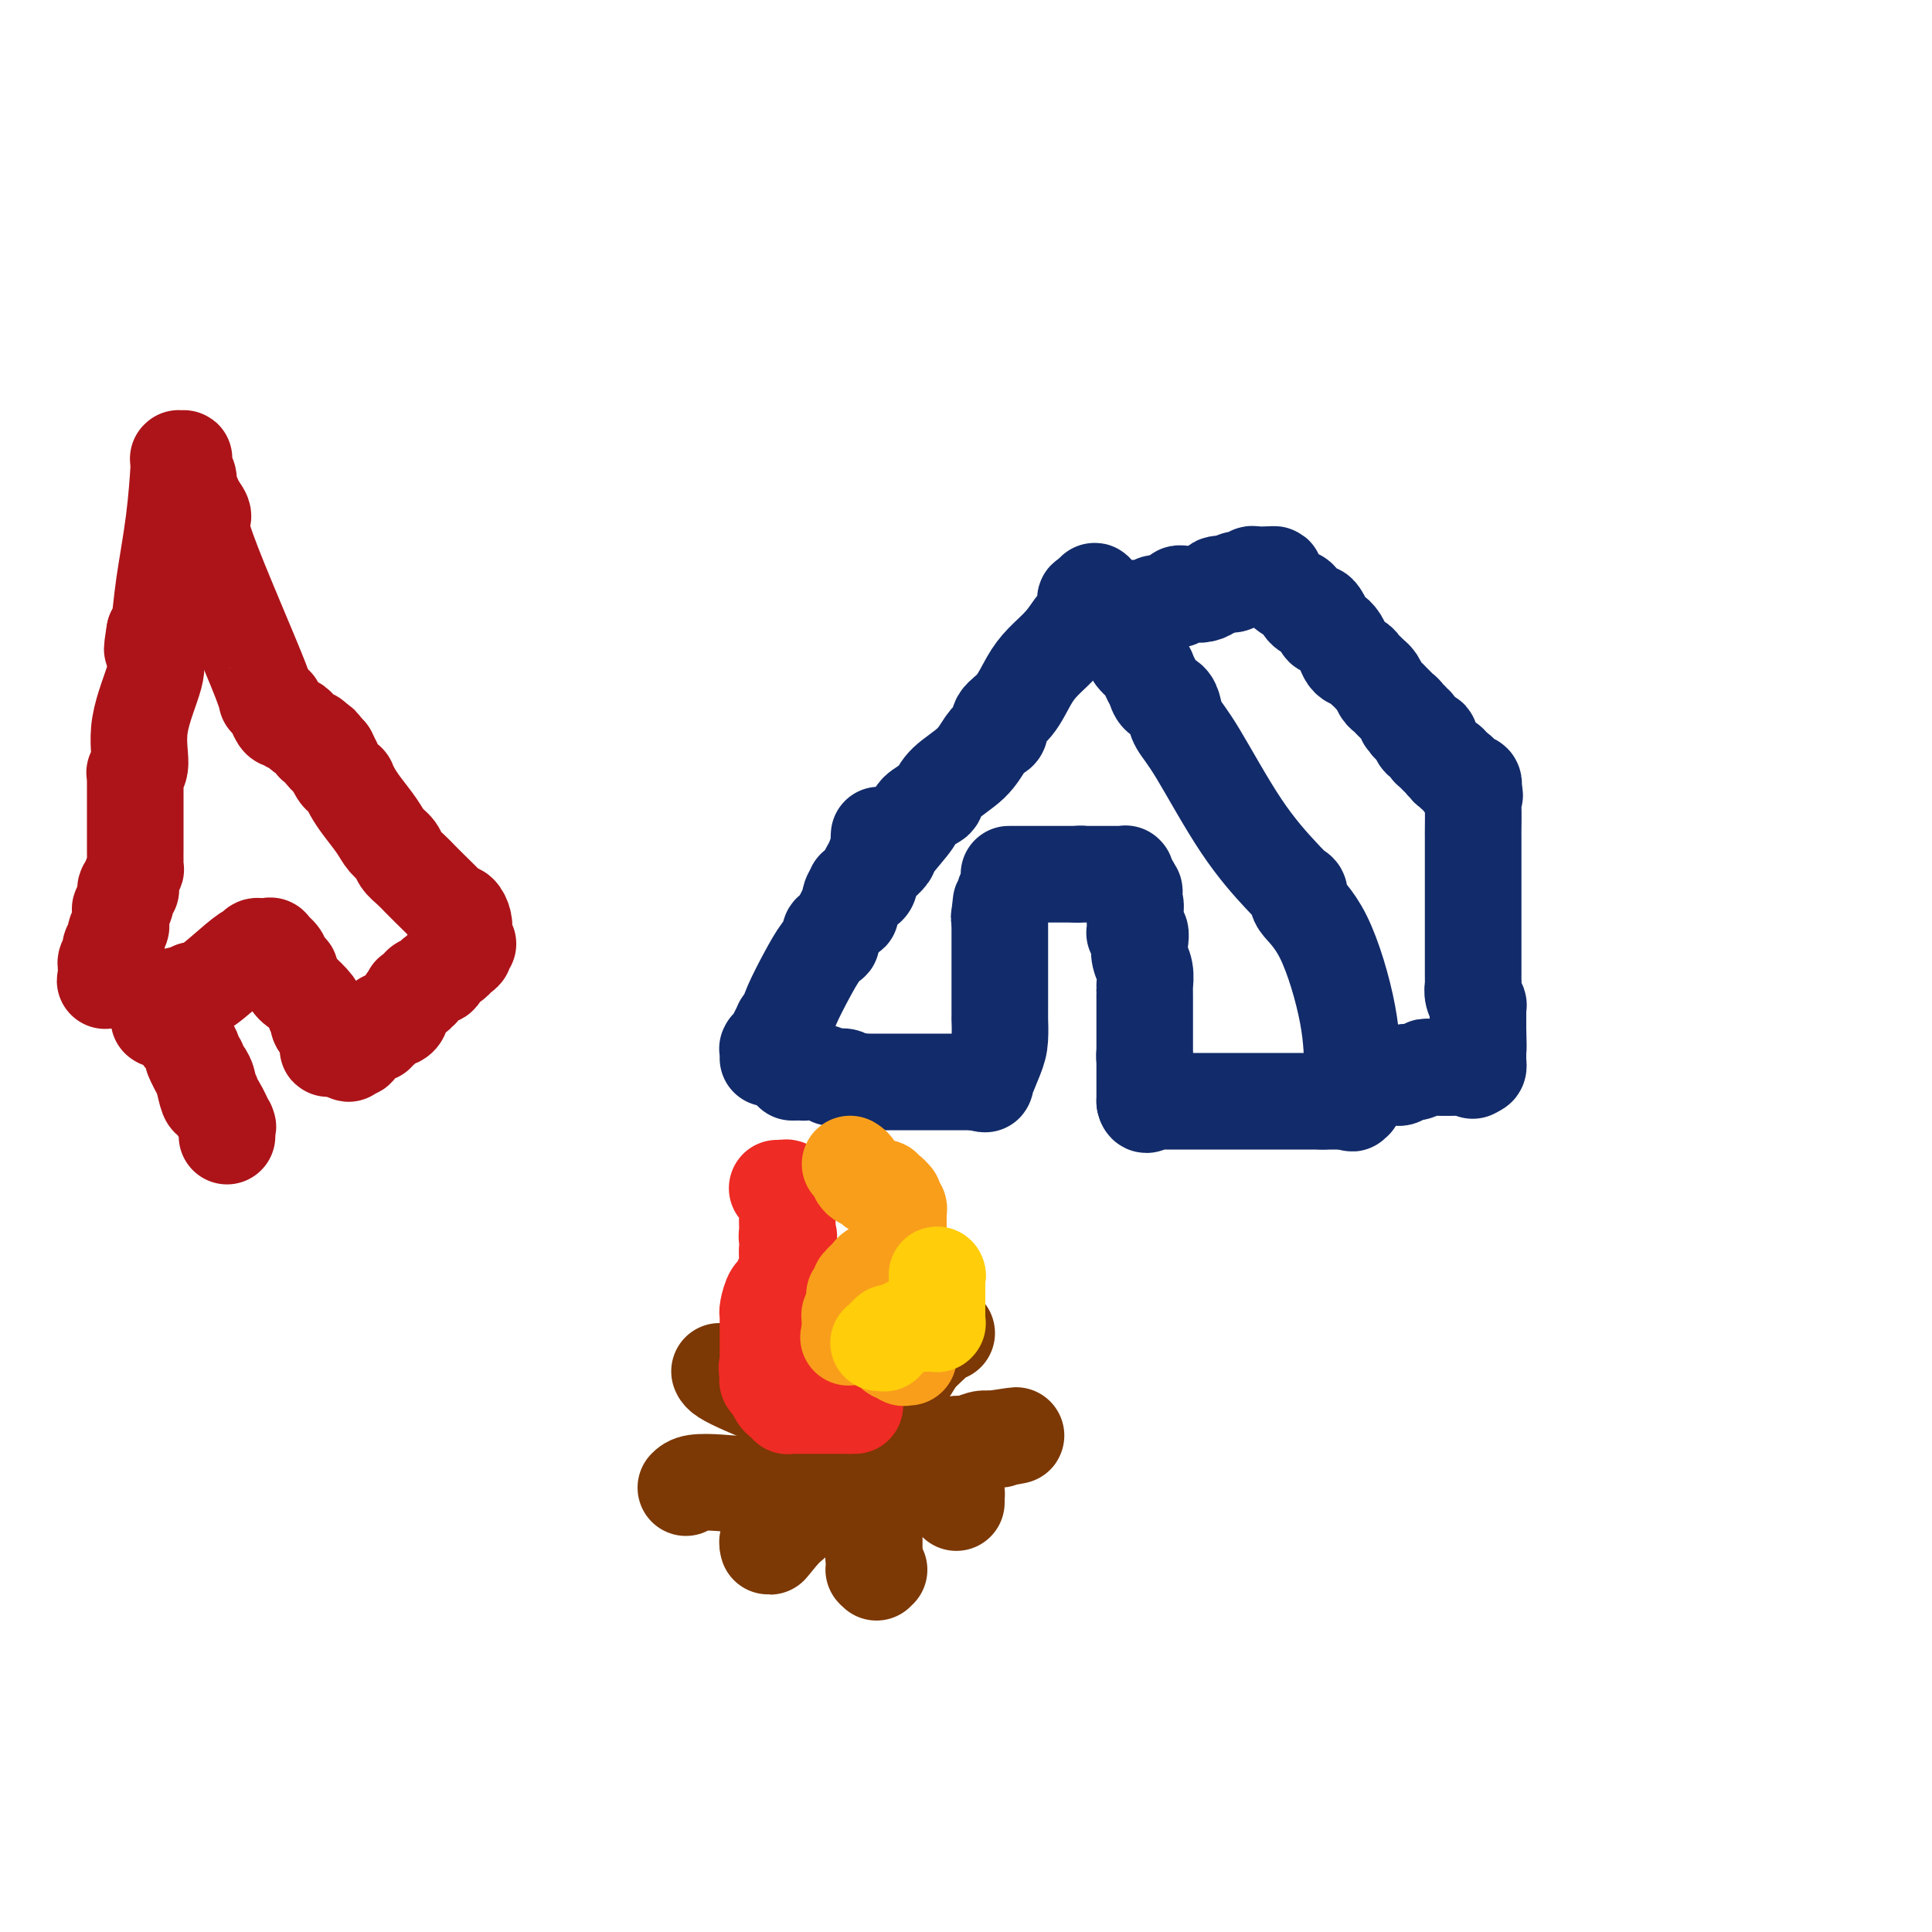 <svg viewBox='0 0 400 400' version='1.1' xmlns='http://www.w3.org/2000/svg' xmlns:xlink='http://www.w3.org/1999/xlink'><g fill='none' stroke='#122B6A' stroke-width='20' stroke-linecap='round' stroke-linejoin='round'><path d='M164,222c0.807,-0.008 1.614,-0.016 2,0c0.386,0.016 0.352,0.057 1,0c0.648,-0.057 1.980,-0.211 3,0c1.020,0.211 1.730,0.788 2,1c0.270,0.212 0.100,0.061 0,0c-0.100,-0.061 -0.129,-0.030 0,0c0.129,0.030 0.417,0.061 1,0c0.583,-0.061 1.463,-0.212 2,0c0.537,0.212 0.732,0.789 1,1c0.268,0.211 0.611,0.057 1,0c0.389,-0.057 0.826,-0.016 1,0c0.174,0.016 0.087,0.008 0,0'/><path d='M178,224c2.036,0.309 0.127,0.083 0,0c-0.127,-0.083 1.528,-0.022 2,0c0.472,0.022 -0.239,0.006 0,0c0.239,-0.006 1.430,-0.002 2,0c0.570,0.002 0.521,0.000 1,0c0.479,-0.000 1.487,-0.000 2,0c0.513,0.000 0.532,0.000 1,0c0.468,-0.000 1.386,-0.000 2,0c0.614,0.000 0.924,0.000 1,0c0.076,-0.000 -0.080,-0.000 0,0c0.080,0.000 0.398,0.000 1,0c0.602,-0.000 1.489,-0.000 2,0c0.511,0.000 0.648,0.000 1,0c0.352,-0.000 0.921,-0.000 1,0c0.079,0.000 -0.332,0.000 0,0c0.332,-0.000 1.409,-0.000 2,0c0.591,0.000 0.698,0.000 1,0c0.302,-0.000 0.799,-0.000 1,0c0.201,0.000 0.105,0.000 0,0c-0.105,-0.000 -0.221,-0.000 0,0c0.221,0.000 0.777,0.000 1,0c0.223,-0.000 0.113,-0.000 0,0c-0.113,0.000 -0.227,0.000 0,0c0.227,0.000 0.797,-0.000 1,0c0.203,0.000 0.041,0.000 0,0c-0.041,0.000 0.041,-0.000 0,0c-0.041,0.000 -0.204,0.000 0,0c0.204,0.000 0.776,-0.000 1,0c0.224,0.000 0.099,0.000 0,0c-0.099,0.000 -0.171,-0.000 0,0c0.171,0.000 0.586,0.000 1,0'/><path d='M202,224c3.729,0.000 1.052,0.000 0,0c-1.052,0.000 -0.478,0.000 0,0c0.478,-0.000 0.860,0.000 1,0c0.140,0.000 0.038,-0.000 0,0c-0.038,0.000 -0.011,0.000 0,0c0.011,0.000 0.006,0.000 0,0c-0.006,0.000 -0.012,-0.000 0,0c0.012,0.000 0.042,-0.000 0,0c-0.042,0.000 -0.155,0.000 0,0c0.155,0.000 0.577,0.000 1,0'/><path d='M204,224c0.204,0.256 -0.285,0.898 0,0c0.285,-0.898 1.344,-3.334 2,-5c0.656,-1.666 0.908,-2.562 1,-4c0.092,-1.438 0.025,-3.419 0,-4c-0.025,-0.581 -0.007,0.236 0,0c0.007,-0.236 0.002,-1.526 0,-2c-0.002,-0.474 -0.000,-0.134 0,0c0.000,0.134 0.000,0.060 0,0c-0.000,-0.060 -0.000,-0.106 0,0c0.000,0.106 0.000,0.365 0,0c-0.000,-0.365 -0.000,-1.355 0,-2c0.000,-0.645 0.000,-0.944 0,-1c-0.000,-0.056 -0.000,0.130 0,0c0.000,-0.130 0.000,-0.577 0,-1c-0.000,-0.423 -0.000,-0.823 0,-1c0.000,-0.177 0.000,-0.131 0,0c-0.000,0.131 -0.000,0.347 0,0c0.000,-0.347 0.000,-1.256 0,-2c-0.000,-0.744 -0.000,-1.324 0,-2c0.000,-0.676 0.000,-1.450 0,-2c-0.000,-0.550 -0.000,-0.878 0,-1c0.000,-0.122 0.000,-0.039 0,0c-0.000,0.039 -0.000,0.033 0,0c0.000,-0.033 0.000,-0.092 0,0c-0.000,0.092 -0.000,0.336 0,0c0.000,-0.336 0.000,-1.253 0,-2c-0.000,-0.747 0.000,-1.324 0,-2c0.000,-0.676 0.000,-1.449 0,-2c0.000,-0.551 0.000,-0.879 0,-1c0.000,-0.121 0.000,-0.035 0,0c0.000,0.035 0.000,0.017 0,0'/><path d='M207,190c0.476,-5.544 0.166,-2.402 0,-1c-0.166,1.402 -0.188,1.066 0,0c0.188,-1.066 0.586,-2.860 1,-4c0.414,-1.140 0.843,-1.626 1,-2c0.157,-0.374 0.041,-0.636 0,-1c-0.041,-0.364 -0.007,-0.830 0,-1c0.007,-0.170 -0.012,-0.046 0,0c0.012,0.046 0.055,0.012 0,0c-0.055,-0.012 -0.208,-0.003 0,0c0.208,0.003 0.777,0.001 1,0c0.223,-0.001 0.101,-0.000 0,0c-0.101,0.000 -0.182,0.000 0,0c0.182,-0.000 0.627,-0.000 1,0c0.373,0.000 0.676,0.000 1,0c0.324,-0.000 0.671,-0.000 1,0c0.329,0.000 0.641,0.000 1,0c0.359,-0.000 0.766,-0.000 1,0c0.234,0.000 0.296,0.000 1,0c0.704,-0.000 2.049,-0.000 3,0c0.951,0.000 1.509,0.000 2,0c0.491,-0.000 0.915,-0.000 1,0c0.085,0.000 -0.169,0.000 0,0c0.169,-0.000 0.763,-0.000 1,0c0.237,0.000 0.119,0.000 0,0'/><path d='M223,181c2.106,-0.155 0.372,-0.041 0,0c-0.372,0.041 0.618,0.011 1,0c0.382,-0.011 0.157,-0.003 0,0c-0.157,0.003 -0.246,0.001 0,0c0.246,-0.001 0.825,-0.000 1,0c0.175,0.000 -0.056,0.000 0,0c0.056,-0.000 0.397,-0.000 1,0c0.603,0.000 1.468,0.000 2,0c0.532,-0.000 0.730,-0.000 1,0c0.270,0.000 0.612,0.000 1,0c0.388,-0.000 0.822,-0.000 1,0c0.178,0.000 0.099,0.000 0,0c-0.099,-0.000 -0.219,-0.000 0,0c0.219,0.000 0.777,0.000 1,0c0.223,-0.000 0.112,-0.000 0,0c-0.112,0.000 -0.226,0.000 0,0c0.226,-0.000 0.793,-0.000 1,0c0.207,0.000 0.056,0.000 0,0c-0.056,-0.000 -0.015,-0.001 0,0c0.015,0.001 0.004,0.004 0,0c-0.004,-0.004 -0.001,-0.015 0,0c0.001,0.015 0.001,0.055 0,0c-0.001,-0.055 -0.001,-0.207 0,0c0.001,0.207 0.004,0.772 0,1c-0.004,0.228 -0.015,0.117 0,0c0.015,-0.117 0.057,-0.241 0,0c-0.057,0.241 -0.211,0.848 0,1c0.211,0.152 0.788,-0.151 1,0c0.212,0.151 0.061,0.758 0,1c-0.061,0.242 -0.030,0.121 0,0'/><path d='M234,184c1.697,0.627 0.441,0.696 0,1c-0.441,0.304 -0.066,0.845 0,1c0.066,0.155 -0.179,-0.075 0,0c0.179,0.075 0.780,0.455 1,1c0.220,0.545 0.058,1.257 0,2c-0.058,0.743 -0.012,1.518 0,2c0.012,0.482 -0.011,0.670 0,1c0.011,0.330 0.054,0.801 0,1c-0.054,0.199 -0.207,0.125 0,0c0.207,-0.125 0.773,-0.300 1,0c0.227,0.300 0.113,1.074 0,2c-0.113,0.926 -0.227,2.003 0,3c0.227,0.997 0.793,1.912 1,3c0.207,1.088 0.056,2.347 0,3c-0.056,0.653 -0.015,0.700 0,1c0.015,0.300 0.004,0.855 0,1c-0.004,0.145 -0.001,-0.118 0,1c0.001,1.118 0.000,3.619 0,5c-0.000,1.381 -0.000,1.642 0,2c0.000,0.358 0.000,0.813 0,1c-0.000,0.187 -0.000,0.106 0,0c0.000,-0.106 0.000,-0.236 0,0c-0.000,0.236 -0.000,0.837 0,1c0.000,0.163 0.000,-0.114 0,0c-0.000,0.114 -0.000,0.619 0,1c0.000,0.381 0.000,0.638 0,1c-0.000,0.362 -0.000,0.829 0,1c0.000,0.171 0.000,0.046 0,0c-0.000,-0.046 -0.000,-0.012 0,0c0.000,0.012 0.000,0.004 0,0c-0.000,-0.004 -0.000,-0.002 0,0'/><path d='M237,219c0.464,5.349 0.124,1.222 0,0c-0.124,-1.222 -0.033,0.460 0,1c0.033,0.540 0.009,-0.062 0,0c-0.009,0.062 -0.002,0.787 0,1c0.002,0.213 0.001,-0.088 0,0c-0.001,0.088 -0.000,0.563 0,1c0.000,0.437 0.000,0.835 0,1c-0.000,0.165 -0.000,0.097 0,0c0.000,-0.097 0.000,-0.222 0,0c-0.000,0.222 -0.000,0.792 0,1c0.000,0.208 0.000,0.055 0,0c-0.000,-0.055 -0.000,-0.011 0,0c0.000,0.011 0.000,-0.011 0,0c-0.000,0.011 -0.000,0.054 0,0c0.000,-0.054 0.000,-0.207 0,0c-0.000,0.207 -0.000,0.773 0,1c0.000,0.227 0.000,0.114 0,0c-0.000,-0.114 -0.000,-0.228 0,0c0.000,0.228 0.000,0.797 0,1c-0.000,0.203 -0.000,0.041 0,0c0.000,-0.041 0.000,0.041 0,0c-0.000,-0.041 -0.000,-0.203 0,0c0.000,0.203 0.000,0.772 0,1c-0.000,0.228 0.000,0.114 0,0c-0.000,-0.114 0.000,-0.227 0,0c-0.000,0.227 0.000,0.793 0,1c-0.000,0.207 0.000,0.056 0,0c-0.000,-0.056 0.000,-0.016 0,0c0.000,0.016 0.000,0.008 0,0'/><path d='M237,228c0.228,1.392 0.796,0.373 1,0c0.204,-0.373 0.042,-0.100 0,0c-0.042,0.100 0.034,0.027 0,0c-0.034,-0.027 -0.178,-0.007 0,0c0.178,0.007 0.677,0.002 1,0c0.323,-0.002 0.469,-0.001 1,0c0.531,0.001 1.448,0.000 2,0c0.552,-0.000 0.740,-0.000 1,0c0.260,0.000 0.592,0.000 1,0c0.408,-0.000 0.893,-0.000 1,0c0.107,0.000 -0.164,0.000 0,0c0.164,-0.000 0.764,-0.000 1,0c0.236,0.000 0.108,0.000 0,0c-0.108,-0.000 -0.195,-0.000 0,0c0.195,0.000 0.672,0.000 1,0c0.328,-0.000 0.508,-0.000 1,0c0.492,0.000 1.297,0.000 2,0c0.703,-0.000 1.305,-0.000 2,0c0.695,0.000 1.482,0.000 2,0c0.518,-0.000 0.767,-0.000 1,0c0.233,0.000 0.450,0.000 1,0c0.550,-0.000 1.432,-0.000 2,0c0.568,0.000 0.823,0.000 1,0c0.177,-0.000 0.275,0.000 1,0c0.725,0.000 2.077,0.000 3,0c0.923,0.000 1.416,0.000 2,0c0.584,0.000 1.259,0.000 2,0c0.741,0.000 1.549,0.000 2,0c0.451,0.000 0.544,0.000 1,0c0.456,0.000 1.273,0.000 2,0c0.727,0.000 1.363,0.000 2,0'/><path d='M274,228c5.604,0.000 1.113,0.000 0,0c-1.113,0.000 1.152,-0.000 2,0c0.848,0.000 0.279,-0.000 0,0c-0.279,0.000 -0.267,0.000 0,0c0.267,-0.000 0.790,0.000 1,0c0.210,0.000 0.109,0.000 0,0c-0.109,0.000 -0.225,0.000 0,0c0.225,-0.000 0.791,0.000 1,0c0.209,0.000 0.060,-0.000 0,0c-0.060,0.000 -0.030,0.000 0,0c0.030,-0.000 0.061,0.000 0,0c-0.061,0.000 -0.213,0.000 0,0c0.213,-0.000 0.793,-0.000 1,0c0.207,0.000 0.041,0.000 0,0c-0.041,0.000 0.041,0.000 0,0c-0.041,0.000 -0.207,0.000 0,0c0.207,0.000 0.788,0.000 1,0c0.212,0.000 0.057,0.000 0,0c-0.057,0.000 -0.016,0.000 0,0c0.016,0.000 0.008,0.000 0,0'/><path d='M280,228c0.928,-0.062 0.249,-0.217 0,0c-0.249,0.217 -0.068,0.805 0,0c0.068,-0.805 0.023,-3.003 0,-6c-0.023,-2.997 -0.022,-6.791 -1,-12c-0.978,-5.209 -2.933,-11.831 -5,-16c-2.067,-4.169 -4.247,-5.883 -5,-7c-0.753,-1.117 -0.081,-1.635 0,-2c0.081,-0.365 -0.430,-0.576 -1,-1c-0.570,-0.424 -1.200,-1.062 -3,-3c-1.800,-1.938 -4.772,-5.178 -8,-10c-3.228,-4.822 -6.714,-11.228 -9,-15c-2.286,-3.772 -3.372,-4.912 -4,-6c-0.628,-1.088 -0.799,-2.126 -1,-3c-0.201,-0.874 -0.434,-1.585 -1,-2c-0.566,-0.415 -1.466,-0.535 -2,-1c-0.534,-0.465 -0.702,-1.275 -1,-2c-0.298,-0.725 -0.725,-1.364 -1,-2c-0.275,-0.636 -0.400,-1.270 -1,-2c-0.600,-0.730 -1.677,-1.555 -2,-2c-0.323,-0.445 0.109,-0.511 0,-1c-0.109,-0.489 -0.759,-1.402 -1,-2c-0.241,-0.598 -0.072,-0.881 0,-1c0.072,-0.119 0.049,-0.074 0,0c-0.049,0.074 -0.122,0.179 0,0c0.122,-0.179 0.439,-0.640 0,-1c-0.439,-0.360 -1.634,-0.618 -2,-1c-0.366,-0.382 0.095,-0.887 0,-1c-0.095,-0.113 -0.747,0.166 -1,0c-0.253,-0.166 -0.107,-0.775 0,-1c0.107,-0.225 0.173,-0.064 0,0c-0.173,0.064 -0.587,0.032 -1,0'/><path d='M230,128c-6.742,-10.454 -1.597,-3.590 0,-1c1.597,2.590 -0.356,0.904 -1,0c-0.644,-0.904 0.019,-1.027 0,-1c-0.019,0.027 -0.722,0.204 -1,0c-0.278,-0.204 -0.131,-0.791 0,-1c0.131,-0.209 0.245,-0.042 0,0c-0.245,0.042 -0.850,-0.041 -1,0c-0.150,0.041 0.153,0.207 0,0c-0.153,-0.207 -0.763,-0.787 -1,-1c-0.237,-0.213 -0.102,-0.057 0,0c0.102,0.057 0.172,0.016 0,0c-0.172,-0.016 -0.586,-0.008 -1,0'/><path d='M225,124c-0.686,-0.297 0.098,0.961 0,2c-0.098,1.039 -1.078,1.860 -2,3c-0.922,1.140 -1.785,2.598 -3,4c-1.215,1.402 -2.780,2.747 -4,4c-1.220,1.253 -2.095,2.415 -3,4c-0.905,1.585 -1.842,3.592 -3,5c-1.158,1.408 -2.538,2.217 -3,3c-0.462,0.783 -0.008,1.539 0,2c0.008,0.461 -0.432,0.628 -1,1c-0.568,0.372 -1.263,0.949 -2,2c-0.737,1.051 -1.515,2.576 -3,4c-1.485,1.424 -3.676,2.749 -5,4c-1.324,1.251 -1.781,2.430 -2,3c-0.219,0.570 -0.200,0.533 -1,1c-0.800,0.467 -2.417,1.438 -3,2c-0.583,0.562 -0.131,0.713 -1,2c-0.869,1.287 -3.060,3.708 -4,5c-0.940,1.292 -0.630,1.455 -1,2c-0.370,0.545 -1.419,1.473 -2,2c-0.581,0.527 -0.695,0.652 -1,1c-0.305,0.348 -0.803,0.920 -1,1c-0.197,0.080 -0.094,-0.330 0,0c0.094,0.330 0.179,1.401 0,2c-0.179,0.599 -0.623,0.724 -1,1c-0.377,0.276 -0.689,0.701 -1,1c-0.311,0.299 -0.622,0.472 -1,1c-0.378,0.528 -0.823,1.409 -1,2c-0.177,0.591 -0.086,0.890 0,1c0.086,0.110 0.167,0.031 0,0c-0.167,-0.031 -0.584,-0.016 -1,0'/><path d='M182,173c0.006,-0.104 0.013,-0.208 0,0c-0.013,0.208 -0.045,0.727 0,1c0.045,0.273 0.167,0.301 0,1c-0.167,0.699 -0.623,2.068 -1,3c-0.377,0.932 -0.674,1.425 -1,2c-0.326,0.575 -0.680,1.232 -1,2c-0.320,0.768 -0.607,1.649 -1,2c-0.393,0.351 -0.893,0.174 -1,0c-0.107,-0.174 0.177,-0.346 0,0c-0.177,0.346 -0.817,1.208 -1,2c-0.183,0.792 0.091,1.512 0,2c-0.091,0.488 -0.545,0.744 -1,1'/><path d='M175,189c-1.764,3.338 -2.674,3.683 -3,4c-0.326,0.317 -0.068,0.606 0,1c0.068,0.394 -0.055,0.892 0,1c0.055,0.108 0.288,-0.173 0,0c-0.288,0.173 -1.095,0.802 -2,2c-0.905,1.198 -1.906,2.966 -3,5c-1.094,2.034 -2.279,4.335 -3,6c-0.721,1.665 -0.977,2.693 -1,3c-0.023,0.307 0.187,-0.109 0,0c-0.187,0.109 -0.772,0.741 -1,1c-0.228,0.259 -0.099,0.145 0,0c0.099,-0.145 0.166,-0.322 0,0c-0.166,0.322 -0.566,1.144 -1,2c-0.434,0.856 -0.901,1.745 -1,2c-0.099,0.255 0.170,-0.124 0,0c-0.170,0.124 -0.777,0.751 -1,1c-0.223,0.249 -0.060,0.118 0,0c0.060,-0.118 0.016,-0.224 0,0c-0.016,0.224 -0.004,0.778 0,1c0.004,0.222 0.001,0.112 0,0c-0.001,-0.112 -0.000,-0.226 0,0c0.000,0.226 0.000,0.793 0,1c-0.000,0.207 -0.000,0.056 0,0c0.000,-0.056 0.000,-0.015 0,0c-0.000,0.015 -0.000,0.004 0,0c0.000,-0.004 0.000,-0.002 0,0'/><path d='M228,127c0.000,0.000 1.000,0.000 1,0'/><path d='M229,127c0.400,-0.000 0.898,-0.000 1,0c0.102,0.000 -0.194,0.001 0,0c0.194,-0.001 0.878,-0.004 1,0c0.122,0.004 -0.318,0.015 0,0c0.318,-0.015 1.394,-0.057 2,0c0.606,0.057 0.740,0.211 1,0c0.260,-0.211 0.644,-0.789 1,-1c0.356,-0.211 0.684,-0.057 1,0c0.316,0.057 0.620,0.016 1,0c0.380,-0.016 0.837,-0.008 1,0c0.163,0.008 0.033,0.016 0,0c-0.033,-0.016 0.031,-0.056 0,0c-0.031,0.056 -0.159,0.207 0,0c0.159,-0.207 0.603,-0.773 1,-1c0.397,-0.227 0.746,-0.114 1,0c0.254,0.114 0.412,0.228 1,0c0.588,-0.228 1.607,-0.797 2,-1c0.393,-0.203 0.162,-0.040 0,0c-0.162,0.040 -0.253,-0.042 0,0c0.253,0.042 0.852,0.207 1,0c0.148,-0.207 -0.153,-0.788 0,-1c0.153,-0.212 0.761,-0.057 1,0c0.239,0.057 0.108,0.016 0,0c-0.108,-0.016 -0.194,-0.007 0,0c0.194,0.007 0.668,0.012 1,0c0.332,-0.012 0.523,-0.042 1,0c0.477,0.042 1.241,0.156 2,0c0.759,-0.156 1.512,-0.580 2,-1c0.488,-0.420 0.711,-0.834 1,-1c0.289,-0.166 0.645,-0.083 1,0'/><path d='M253,121c4.134,-0.863 2.470,-0.021 2,0c-0.470,0.021 0.256,-0.779 1,-1c0.744,-0.221 1.506,0.137 2,0c0.494,-0.137 0.720,-0.769 1,-1c0.280,-0.231 0.615,-0.062 1,0c0.385,0.062 0.821,0.017 1,0c0.179,-0.017 0.101,-0.004 0,0c-0.101,0.004 -0.224,0.001 0,0c0.224,-0.001 0.796,-0.000 1,0c0.204,0.000 0.041,0.000 0,0c-0.041,-0.000 0.041,-0.000 0,0c-0.041,0.000 -0.203,0.000 0,0c0.203,-0.000 0.772,-0.000 1,0c0.228,0.000 0.114,0.000 0,0'/><path d='M263,119c1.622,-0.256 0.676,0.104 1,1c0.324,0.896 1.918,2.329 3,3c1.082,0.671 1.653,0.579 2,1c0.347,0.421 0.468,1.355 1,2c0.532,0.645 1.473,1.000 2,1c0.527,0.000 0.641,-0.353 1,0c0.359,0.353 0.965,1.414 1,2c0.035,0.586 -0.499,0.696 0,1c0.499,0.304 2.031,0.802 3,2c0.969,1.198 1.374,3.095 2,4c0.626,0.905 1.473,0.816 2,1c0.527,0.184 0.733,0.640 1,1c0.267,0.360 0.596,0.625 1,1c0.404,0.375 0.882,0.860 1,1c0.118,0.140 -0.123,-0.065 0,0c0.123,0.065 0.610,0.398 1,1c0.390,0.602 0.683,1.471 1,2c0.317,0.529 0.660,0.716 1,1c0.340,0.284 0.679,0.664 1,1c0.321,0.336 0.626,0.629 1,1c0.374,0.371 0.817,0.822 1,1c0.183,0.178 0.105,0.085 0,0c-0.105,-0.085 -0.238,-0.163 0,0c0.238,0.163 0.847,0.566 1,1c0.153,0.434 -0.152,0.900 0,1c0.152,0.100 0.759,-0.167 1,0c0.241,0.167 0.116,0.766 0,1c-0.116,0.234 -0.224,0.101 0,0c0.224,-0.101 0.778,-0.172 1,0c0.222,0.172 0.111,0.586 0,1'/><path d='M293,151c4.658,4.962 1.304,1.368 0,0c-1.304,-1.368 -0.559,-0.510 0,0c0.559,0.510 0.934,0.673 1,1c0.066,0.327 -0.175,0.820 0,1c0.175,0.180 0.765,0.047 1,0c0.235,-0.047 0.116,-0.009 0,0c-0.116,0.009 -0.227,-0.013 0,0c0.227,0.013 0.793,0.060 1,0c0.207,-0.060 0.056,-0.226 0,0c-0.056,0.226 -0.016,0.844 0,1c0.016,0.156 0.008,-0.151 0,0c-0.008,0.151 -0.016,0.759 0,1c0.016,0.241 0.056,0.116 0,0c-0.056,-0.116 -0.207,-0.224 0,0c0.207,0.224 0.773,0.778 1,1c0.227,0.222 0.114,0.112 0,0c-0.114,-0.112 -0.228,-0.227 0,0c0.228,0.227 0.797,0.797 1,1c0.203,0.203 0.041,0.040 0,0c-0.041,-0.040 0.041,0.042 0,0c-0.041,-0.042 -0.203,-0.207 0,0c0.203,0.207 0.772,0.788 1,1c0.228,0.212 0.113,0.056 0,0c-0.113,-0.056 -0.226,-0.011 0,0c0.226,0.011 0.792,-0.011 1,0c0.208,0.011 0.060,0.055 0,0c-0.060,-0.055 -0.030,-0.208 0,0c0.030,0.208 0.060,0.777 0,1c-0.060,0.223 -0.208,0.098 0,0c0.208,-0.098 0.774,-0.171 1,0c0.226,0.171 0.113,0.585 0,1'/><path d='M301,160c1.460,1.408 1.109,0.429 1,0c-0.109,-0.429 0.024,-0.307 0,0c-0.024,0.307 -0.203,0.800 0,1c0.203,0.200 0.790,0.106 1,0c0.210,-0.106 0.042,-0.225 0,0c-0.042,0.225 0.040,0.793 0,1c-0.040,0.207 -0.203,0.055 0,0c0.203,-0.055 0.772,-0.011 1,0c0.228,0.011 0.114,-0.011 0,0c-0.114,0.011 -0.227,0.056 0,0c0.227,-0.056 0.793,-0.212 1,0c0.207,0.212 0.056,0.792 0,1c-0.056,0.208 -0.015,0.046 0,0c0.015,-0.046 0.004,0.026 0,0c-0.004,-0.026 -0.001,-0.150 0,0c0.001,0.150 0.001,0.575 0,1'/><path d='M305,164c0.619,0.803 0.166,0.810 0,1c-0.166,0.190 -0.044,0.562 0,2c0.044,1.438 0.012,3.943 0,5c-0.012,1.057 -0.003,0.667 0,1c0.003,0.333 0.001,1.389 0,2c-0.001,0.611 -0.000,0.777 0,1c0.000,0.223 0.000,0.504 0,1c-0.000,0.496 -0.000,1.208 0,2c0.000,0.792 0.000,1.664 0,3c-0.000,1.336 -0.000,3.137 0,5c0.000,1.863 0.000,3.789 0,5c-0.000,1.211 -0.000,1.707 0,2c0.000,0.293 0.000,0.384 0,1c-0.000,0.616 -0.000,1.759 0,2c0.000,0.241 0.000,-0.420 0,0c-0.000,0.420 -0.000,1.919 0,3c0.000,1.081 0.000,1.742 0,2c-0.000,0.258 -0.001,0.113 0,0c0.001,-0.113 0.004,-0.194 0,0c-0.004,0.194 -0.015,0.664 0,1c0.015,0.336 0.057,0.539 0,1c-0.057,0.461 -0.211,1.179 0,2c0.211,0.821 0.789,1.744 1,2c0.211,0.256 0.057,-0.157 0,0c-0.057,0.157 -0.015,0.882 0,1c0.015,0.118 0.004,-0.371 0,0c-0.004,0.371 -0.001,1.602 0,2c0.001,0.398 0.000,-0.038 0,0c-0.000,0.038 -0.000,0.549 0,1c0.000,0.451 0.000,0.843 0,1c-0.000,0.157 -0.000,0.078 0,0'/><path d='M306,213c0.155,7.515 0.041,1.803 0,0c-0.041,-1.803 -0.011,0.302 0,1c0.011,0.698 0.003,-0.010 0,0c-0.003,0.010 -0.001,0.738 0,1c0.001,0.262 0.000,0.056 0,0c-0.000,-0.056 -0.000,0.036 0,0c0.000,-0.036 0.000,-0.202 0,0c-0.000,0.202 -0.000,0.772 0,1c0.000,0.228 0.000,0.113 0,0c-0.000,-0.113 -0.000,-0.223 0,0c0.000,0.223 0.000,0.778 0,1c-0.000,0.222 -0.000,0.111 0,0c0.000,-0.111 0.000,-0.222 0,0c-0.000,0.222 0.000,0.777 0,1c0.000,0.223 -0.000,0.112 0,0c0.000,-0.112 0.000,-0.226 0,0c-0.000,0.226 -0.000,0.793 0,1c0.000,0.207 0.000,0.056 0,0c-0.000,-0.056 -0.000,-0.016 0,0c0.000,0.016 0.000,0.008 0,0c-0.000,-0.008 -0.000,-0.016 0,0c0.000,0.016 0.000,0.057 0,0c-0.000,-0.057 -0.000,-0.212 0,0c0.000,0.212 0.001,0.793 0,1c-0.001,0.207 -0.003,0.042 0,0c0.003,-0.042 0.011,0.040 0,0c-0.011,-0.040 -0.041,-0.203 0,0c0.041,0.203 0.155,0.772 0,1c-0.155,0.228 -0.577,0.114 -1,0'/><path d='M305,221c-0.165,1.238 -0.077,0.332 0,0c0.077,-0.332 0.143,-0.089 0,0c-0.143,0.089 -0.496,0.023 -1,0c-0.504,-0.023 -1.160,-0.002 -1,0c0.160,0.002 1.136,-0.015 0,0c-1.136,0.015 -4.384,0.060 -6,0c-1.616,-0.060 -1.600,-0.226 -2,0c-0.400,0.226 -1.216,0.845 -2,1c-0.784,0.155 -1.534,-0.155 -2,0c-0.466,0.155 -0.647,0.774 -1,1c-0.353,0.226 -0.880,0.061 -1,0c-0.120,-0.061 0.165,-0.016 0,0c-0.165,0.016 -0.780,0.004 -1,0c-0.220,-0.004 -0.045,-0.001 0,0c0.045,0.001 -0.041,0.000 0,0c0.041,-0.000 0.207,-0.000 0,0c-0.207,0.000 -0.788,0.000 -1,0c-0.212,-0.000 -0.057,-0.000 0,0c0.057,0.000 0.015,0.000 0,0c-0.015,-0.000 -0.004,-0.000 0,0c0.004,0.000 0.001,0.000 0,0c-0.001,-0.000 -0.000,-0.000 0,0c0.000,0.000 0.000,0.000 0,0'/></g>
<g fill='none' stroke='#7C3805' stroke-width='20' stroke-linecap='round' stroke-linejoin='round'><path d='M149,284c-0.026,-0.067 -0.052,-0.134 0,0c0.052,0.134 0.183,0.469 1,1c0.817,0.531 2.322,1.259 4,2c1.678,0.741 3.530,1.496 7,3c3.470,1.504 8.560,3.757 11,5c2.440,1.243 2.231,1.478 3,2c0.769,0.522 2.515,1.333 4,2c1.485,0.667 2.710,1.191 4,2c1.290,0.809 2.645,1.905 4,3'/><path d='M187,304c6.677,3.483 4.370,2.191 4,2c-0.370,-0.191 1.197,0.718 2,1c0.803,0.282 0.842,-0.064 1,0c0.158,0.064 0.435,0.539 1,1c0.565,0.461 1.419,0.907 2,1c0.581,0.093 0.888,-0.167 1,0c0.112,0.167 0.030,0.763 0,1c-0.030,0.237 -0.008,0.116 0,0c0.008,-0.116 0.002,-0.227 0,0c-0.002,0.227 -0.001,0.793 0,1c0.001,0.207 0.000,0.056 0,0c-0.000,-0.056 -0.000,-0.016 0,0c0.000,0.016 0.000,0.008 0,0'/><path d='M196,276c-0.276,-0.156 -0.551,-0.311 -1,0c-0.449,0.311 -1.071,1.090 -2,2c-0.929,0.910 -2.163,1.952 -3,3c-0.837,1.048 -1.275,2.101 -2,3c-0.725,0.899 -1.736,1.642 -3,3c-1.264,1.358 -2.782,3.329 -4,5c-1.218,1.671 -2.138,3.041 -3,4c-0.862,0.959 -1.667,1.507 -2,2c-0.333,0.493 -0.194,0.930 -1,2c-0.806,1.070 -2.556,2.771 -4,5c-1.444,2.229 -2.581,4.985 -4,7c-1.419,2.015 -3.120,3.290 -4,4c-0.880,0.710 -0.940,0.855 -1,1'/><path d='M162,317c-5.199,6.282 -1.196,1.486 0,0c1.196,-1.486 -0.415,0.338 -1,1c-0.585,0.662 -0.143,0.163 0,0c0.143,-0.163 -0.013,0.009 0,0c0.013,-0.009 0.196,-0.200 0,0c-0.196,0.200 -0.770,0.789 -1,1c-0.230,0.211 -0.114,0.042 0,0c0.114,-0.042 0.227,0.041 0,0c-0.227,-0.041 -0.793,-0.207 -1,0c-0.207,0.207 -0.056,0.786 0,1c0.056,0.214 0.016,0.061 0,0c-0.016,-0.061 -0.008,-0.031 0,0'/><path d='M142,308c0.413,-0.408 0.826,-0.817 2,-1c1.174,-0.183 3.108,-0.142 5,0c1.892,0.142 3.740,0.385 6,0c2.260,-0.385 4.930,-1.398 8,-2c3.070,-0.602 6.538,-0.792 10,-1c3.462,-0.208 6.919,-0.433 10,-1c3.081,-0.567 5.788,-1.476 8,-2c2.212,-0.524 3.930,-0.662 5,-1c1.070,-0.338 1.493,-0.874 2,-1c0.507,-0.126 1.098,0.158 2,0c0.902,-0.158 2.115,-0.760 3,-1c0.885,-0.240 1.443,-0.120 2,0'/><path d='M205,298c9.989,-1.547 3.461,-0.415 1,0c-2.461,0.415 -0.855,0.112 0,0c0.855,-0.112 0.959,-0.032 1,0c0.041,0.032 0.021,0.016 0,0'/><path d='M172,277c0.453,0.297 0.906,0.594 1,1c0.094,0.406 -0.172,0.921 0,2c0.172,1.079 0.781,2.723 1,4c0.219,1.277 0.048,2.188 0,3c-0.048,0.812 0.025,1.526 0,2c-0.025,0.474 -0.150,0.707 0,1c0.150,0.293 0.575,0.647 1,1'/><path d='M175,291c0.720,2.674 1.020,2.358 1,3c-0.020,0.642 -0.359,2.242 0,4c0.359,1.758 1.416,3.673 2,5c0.584,1.327 0.696,2.065 1,3c0.304,0.935 0.799,2.066 1,3c0.201,0.934 0.106,1.670 0,2c-0.106,0.330 -0.225,0.256 0,1c0.225,0.744 0.792,2.308 1,3c0.208,0.692 0.056,0.511 0,1c-0.056,0.489 -0.015,1.647 0,2c0.015,0.353 0.004,-0.098 0,0c-0.004,0.098 -0.001,0.744 0,1c0.001,0.256 0.000,0.121 0,0c-0.000,-0.121 -0.000,-0.229 0,0c0.000,0.229 0.000,0.793 0,1c-0.000,0.207 -0.000,0.056 0,0c0.000,-0.056 0.000,-0.016 0,0c-0.000,0.016 -0.000,0.008 0,0c0.000,-0.008 0.000,-0.016 0,0c-0.000,0.016 -0.000,0.056 0,0c0.000,-0.056 0.000,-0.207 0,0c-0.000,0.207 -0.000,0.774 0,1c0.000,0.226 0.000,0.112 0,0c-0.000,-0.112 -0.000,-0.222 0,0c0.000,0.222 0.000,0.778 0,1c-0.000,0.222 -0.000,0.112 0,0c0.000,-0.112 0.000,-0.226 0,0c-0.000,0.226 -0.000,0.792 0,1c0.000,0.208 0.000,0.060 0,0c-0.000,-0.060 -0.000,-0.030 0,0'/><path d='M181,323c0.928,4.946 0.249,1.311 0,0c-0.249,-1.311 -0.067,-0.298 0,0c0.067,0.298 0.018,-0.117 0,0c-0.018,0.117 -0.005,0.767 0,1c0.005,0.233 0.002,0.048 0,0c-0.002,-0.048 -0.001,0.040 0,0c0.001,-0.040 0.004,-0.207 0,0c-0.004,0.207 -0.015,0.787 0,1c0.015,0.213 0.056,0.057 0,0c-0.056,-0.057 -0.207,-0.015 0,0c0.207,0.015 0.774,0.004 1,0c0.226,-0.004 0.113,-0.002 0,0'/></g>
<g fill='none' stroke='#EE2B24' stroke-width='20' stroke-linecap='round' stroke-linejoin='round'><path d='M177,291c0.000,0.000 -1.000,0.000 -1,0'/><path d='M176,291c-0.150,0.000 -0.027,0.000 0,0c0.027,-0.000 -0.044,-0.000 0,0c0.044,0.000 0.204,0.000 0,0c-0.204,-0.000 -0.772,-0.000 -1,0c-0.228,0.000 -0.118,0.000 0,0c0.118,-0.000 0.243,-0.000 0,0c-0.243,0.000 -0.853,0.000 -1,0c-0.147,-0.000 0.170,-0.000 0,0c-0.170,0.000 -0.828,0.000 -1,0c-0.172,-0.000 0.141,-0.000 0,0c-0.141,0.000 -0.735,0.000 -1,0c-0.265,-0.000 -0.200,-0.000 -1,0c-0.800,0.000 -2.463,0.000 -3,0c-0.537,-0.000 0.054,-0.000 0,0c-0.054,0.000 -0.753,0.000 -1,0c-0.247,-0.000 -0.041,-0.000 0,0c0.041,0.000 -0.084,0.000 0,0c0.084,-0.000 0.376,-0.000 0,0c-0.376,0.000 -1.420,0.001 -2,0c-0.580,-0.001 -0.694,-0.004 -1,0c-0.306,0.004 -0.803,0.013 -1,0c-0.197,-0.013 -0.095,-0.050 0,0c0.095,0.050 0.183,0.185 0,0c-0.183,-0.185 -0.636,-0.690 -1,-1c-0.364,-0.310 -0.637,-0.426 -1,-1c-0.363,-0.574 -0.815,-1.607 -1,-2c-0.185,-0.393 -0.102,-0.147 0,0c0.102,0.147 0.223,0.194 0,0c-0.223,-0.194 -0.791,-0.629 -1,-1c-0.209,-0.371 -0.060,-0.677 0,-1c0.060,-0.323 0.030,-0.661 0,-1'/><path d='M159,284c-0.464,-1.168 -0.124,-1.089 0,-1c0.124,0.089 0.033,0.188 0,0c-0.033,-0.188 -0.009,-0.663 0,-1c0.009,-0.337 0.002,-0.535 0,-1c-0.002,-0.465 -0.001,-1.195 0,-2c0.001,-0.805 0.000,-1.683 0,-2c-0.000,-0.317 -0.000,-0.071 0,0c0.000,0.071 0.000,-0.033 0,0c-0.000,0.033 0.000,0.203 0,0c-0.000,-0.203 -0.000,-0.779 0,-1c0.000,-0.221 0.000,-0.087 0,0c-0.000,0.087 -0.001,0.128 0,0c0.001,-0.128 0.003,-0.424 0,-1c-0.003,-0.576 -0.011,-1.433 0,-2c0.011,-0.567 0.040,-0.845 0,-1c-0.040,-0.155 -0.151,-0.188 0,-1c0.151,-0.812 0.562,-2.404 1,-3c0.438,-0.596 0.902,-0.197 1,0c0.098,0.197 -0.170,0.192 0,0c0.170,-0.192 0.776,-0.571 1,-1c0.224,-0.429 0.064,-0.906 0,-1c-0.064,-0.094 -0.031,0.197 0,0c0.031,-0.197 0.061,-0.880 0,-1c-0.061,-0.120 -0.212,0.323 0,0c0.212,-0.323 0.789,-1.411 1,-2c0.211,-0.589 0.057,-0.679 0,-1c-0.057,-0.321 -0.015,-0.873 0,-1c0.015,-0.127 0.004,0.172 0,0c-0.004,-0.172 -0.001,-0.816 0,-1c0.001,-0.184 0.000,0.090 0,0c-0.000,-0.090 -0.000,-0.545 0,-1'/><path d='M163,259c0.619,-4.511 0.166,-3.290 0,-3c-0.166,0.290 -0.044,-0.352 0,-1c0.044,-0.648 0.012,-1.301 0,-2c-0.012,-0.699 -0.003,-1.444 0,-2c0.003,-0.556 0.001,-0.923 0,-1c-0.001,-0.077 -0.000,0.137 0,0c0.000,-0.137 -0.000,-0.624 0,-1c0.000,-0.376 0.001,-0.640 0,-1c-0.001,-0.360 -0.004,-0.814 0,-1c0.004,-0.186 0.015,-0.102 0,0c-0.015,0.102 -0.056,0.224 0,0c0.056,-0.224 0.207,-0.792 0,-1c-0.207,-0.208 -0.774,-0.056 -1,0c-0.226,0.056 -0.113,0.015 0,0c0.113,-0.015 0.226,-0.004 0,0c-0.226,0.004 -0.793,0.001 -1,0c-0.207,-0.001 -0.056,-0.000 0,0c0.056,0.000 0.016,0.000 0,0c-0.016,-0.000 -0.008,-0.000 0,0'/></g>
<g fill='none' stroke='#F99E1B' stroke-width='20' stroke-linecap='round' stroke-linejoin='round'><path d='M176,241c0.364,0.218 0.729,0.437 1,1c0.271,0.563 0.450,1.472 1,2c0.550,0.528 1.472,0.676 2,1c0.528,0.324 0.663,0.823 1,1c0.337,0.177 0.878,0.032 1,0c0.122,-0.032 -0.174,0.048 0,0c0.174,-0.048 0.817,-0.224 1,0c0.183,0.224 -0.095,0.848 0,1c0.095,0.152 0.561,-0.169 1,0c0.439,0.169 0.850,0.829 1,1c0.150,0.171 0.040,-0.148 0,0c-0.040,0.148 -0.011,0.761 0,1c0.011,0.239 0.003,0.103 0,0c-0.003,-0.103 -0.001,-0.172 0,0c0.001,0.172 0.000,0.586 0,1'/><path d='M185,250c1.409,1.389 0.430,0.360 0,0c-0.430,-0.360 -0.311,-0.051 0,0c0.311,0.051 0.815,-0.157 1,0c0.185,0.157 0.049,0.679 0,1c-0.049,0.321 -0.013,0.440 0,1c0.013,0.560 0.004,1.562 0,2c-0.004,0.438 -0.001,0.314 0,1c0.001,0.686 0.000,2.183 0,3c-0.000,0.817 -0.000,0.955 0,1c0.000,0.045 0.000,-0.002 0,0c-0.000,0.002 -0.000,0.053 0,0c0.000,-0.053 0.000,-0.211 0,0c-0.000,0.211 -0.000,0.792 0,1c0.000,0.208 0.000,0.042 0,0c-0.000,-0.042 -0.000,0.040 0,0c0.000,-0.040 0.001,-0.203 0,0c-0.001,0.203 -0.004,0.771 0,1c0.004,0.229 0.016,0.118 0,0c-0.016,-0.118 -0.060,-0.242 0,0c0.060,0.242 0.224,0.850 0,1c-0.224,0.150 -0.837,-0.157 -1,0c-0.163,0.157 0.124,0.778 0,1c-0.124,0.222 -0.660,0.044 -1,0c-0.340,-0.044 -0.484,0.044 -1,0c-0.516,-0.044 -1.406,-0.222 -2,0c-0.594,0.222 -0.894,0.844 -1,1c-0.106,0.156 -0.018,-0.154 0,0c0.018,0.154 -0.034,0.772 0,1c0.034,0.228 0.152,0.065 0,0c-0.152,-0.065 -0.576,-0.033 -1,0'/><path d='M179,265c-1.099,0.841 -0.346,0.942 0,1c0.346,0.058 0.285,0.072 0,0c-0.285,-0.072 -0.794,-0.229 -1,0c-0.206,0.229 -0.108,0.846 0,1c0.108,0.154 0.225,-0.153 0,0c-0.225,0.153 -0.791,0.766 -1,1c-0.209,0.234 -0.060,0.090 0,0c0.060,-0.090 0.030,-0.125 0,0c-0.030,0.125 -0.061,0.411 0,1c0.061,0.589 0.212,1.482 0,2c-0.212,0.518 -0.789,0.661 -1,1c-0.211,0.339 -0.057,0.874 0,1c0.057,0.126 0.015,-0.159 0,0c-0.015,0.159 -0.004,0.760 0,1c0.004,0.240 0.001,0.117 0,0c-0.001,-0.117 -0.000,-0.229 0,0c0.000,0.229 0.000,0.797 0,1c-0.000,0.203 -0.000,0.040 0,0c0.000,-0.040 0.000,0.042 0,0c-0.000,-0.042 -0.000,-0.207 0,0c0.000,0.207 0.000,0.787 0,1c-0.000,0.213 -0.000,0.061 0,0c0.000,-0.061 0.000,-0.030 0,0'/><path d='M176,276c-0.528,1.702 -0.348,0.456 0,0c0.348,-0.456 0.864,-0.122 1,0c0.136,0.122 -0.108,0.033 0,0c0.108,-0.033 0.569,-0.009 1,0c0.431,0.009 0.834,0.002 1,0c0.166,-0.002 0.097,-0.001 0,0c-0.097,0.001 -0.222,0.000 0,0c0.222,-0.000 0.792,-0.001 1,0c0.208,0.001 0.055,0.004 0,0c-0.055,-0.004 -0.012,-0.015 0,0c0.012,0.015 -0.007,0.056 0,0c0.007,-0.056 0.039,-0.207 0,0c-0.039,0.207 -0.150,0.773 0,1c0.150,0.227 0.562,0.114 1,0c0.438,-0.114 0.901,-0.228 1,0c0.099,0.228 -0.167,0.797 0,1c0.167,0.203 0.767,0.039 1,0c0.233,-0.039 0.100,0.046 0,0c-0.100,-0.046 -0.166,-0.222 0,0c0.166,0.222 0.565,0.843 1,1c0.435,0.157 0.905,-0.150 1,0c0.095,0.150 -0.184,0.758 0,1c0.184,0.242 0.833,0.117 1,0c0.167,-0.117 -0.148,-0.228 0,0c0.148,0.228 0.758,0.793 1,1c0.242,0.207 0.117,0.055 0,0c-0.117,-0.055 -0.227,-0.015 0,0c0.227,0.015 0.792,0.004 1,0c0.208,-0.004 0.059,-0.001 0,0c-0.059,0.001 -0.030,0.001 0,0'/></g>
<g fill='none' stroke='#FFCD0A' stroke-width='20' stroke-linecap='round' stroke-linejoin='round'><path d='M194,264c0.000,0.000 0.100,0.100 0.1,0.1'/><path d='M194.1,264.1c-0.007,-0.067 -0.075,-0.284 -0.1,-0.1c-0.025,0.184 -0.007,0.767 0,1c0.007,0.233 0.002,0.114 0,0c-0.002,-0.114 -0.000,-0.223 0,0c0.000,0.223 0.000,0.778 0,1c-0.000,0.222 -0.000,0.111 0,0c0.000,-0.111 0.000,-0.222 0,0c-0.000,0.222 -0.000,0.777 0,1c0.000,0.223 0.000,0.112 0,0c-0.000,-0.112 -0.000,-0.226 0,0c0.000,0.226 0.000,0.793 0,1c-0.000,0.207 -0.000,0.056 0,0c0.000,-0.056 0.000,-0.016 0,0c-0.000,0.016 -0.000,0.008 0,0c0.000,-0.008 0.000,-0.016 0,0c-0.000,0.016 -0.000,0.056 0,0c0.000,-0.056 0.000,-0.207 0,0c-0.000,0.207 -0.000,0.774 0,1c0.000,0.226 0.000,0.112 0,0c-0.000,-0.112 -0.000,-0.222 0,0c0.000,0.222 0.000,0.777 0,1c-0.000,0.223 -0.000,0.112 0,0c0.000,-0.112 0.000,-0.227 0,0c0.000,0.227 -0.000,0.797 0,1c0.000,0.203 0.000,0.040 0,0c0.000,-0.040 -0.000,0.042 0,0c0.000,-0.042 0.000,-0.207 0,0c0.000,0.207 -0.000,0.787 0,1c0.000,0.213 0.000,0.061 0,0c-0.000,-0.061 0.000,-0.030 0,0'/><path d='M194,272c-0.015,1.218 -0.004,0.313 0,0c0.004,-0.313 0.001,-0.032 0,0c-0.001,0.032 -0.000,-0.184 0,0c0.000,0.184 -0.000,0.767 0,1c0.000,0.233 0.001,0.115 0,0c-0.001,-0.115 -0.004,-0.227 0,0c0.004,0.227 0.015,0.793 0,1c-0.015,0.207 -0.056,0.056 0,0c0.056,-0.056 0.207,-0.015 0,0c-0.207,0.015 -0.774,0.004 -1,0c-0.226,-0.004 -0.112,-0.001 0,0c0.112,0.001 0.223,0.000 0,0c-0.223,-0.000 -0.778,-0.000 -1,0c-0.222,0.000 -0.111,0.000 0,0c0.111,-0.000 0.222,-0.000 0,0c-0.222,0.000 -0.777,0.000 -1,0c-0.223,-0.000 -0.112,-0.000 0,0c0.112,0.000 0.227,0.000 0,0c-0.227,-0.000 -0.797,-0.000 -1,0c-0.203,0.000 -0.041,0.000 0,0c0.041,-0.000 -0.040,-0.001 0,0c0.040,0.001 0.201,0.003 0,0c-0.201,-0.003 -0.766,-0.011 -1,0c-0.234,0.011 -0.139,0.042 0,0c0.139,-0.042 0.321,-0.156 0,0c-0.321,0.156 -1.144,0.581 -2,1c-0.856,0.419 -1.746,0.830 -2,1c-0.254,0.170 0.128,0.097 0,0c-0.128,-0.097 -0.765,-0.218 -1,0c-0.235,0.218 -0.067,0.777 0,1c0.067,0.223 0.034,0.112 0,0'/><path d='M184,277c-1.487,0.790 -0.206,0.264 0,0c0.206,-0.264 -0.663,-0.267 -1,0c-0.337,0.267 -0.143,0.804 0,1c0.143,0.196 0.234,0.053 0,0c-0.234,-0.053 -0.794,-0.014 -1,0c-0.206,0.014 -0.059,0.004 0,0c0.059,-0.004 0.029,-0.002 0,0'/></g>
<g fill='none' stroke='#AD1419' stroke-width='20' stroke-linecap='round' stroke-linejoin='round'><path d='M38,214c0.000,0.000 1.000,2.000 1,2'/><path d='M39,216c0.398,0.714 0.894,1.500 1,2c0.106,0.500 -0.178,0.715 0,1c0.178,0.285 0.817,0.639 1,1c0.183,0.361 -0.091,0.730 0,1c0.091,0.270 0.546,0.440 1,1c0.454,0.560 0.908,1.509 1,2c0.092,0.491 -0.178,0.525 0,1c0.178,0.475 0.804,1.390 1,2c0.196,0.610 -0.039,0.913 0,1c0.039,0.087 0.350,-0.043 1,1c0.650,1.043 1.638,3.261 2,4c0.362,0.739 0.097,0.001 0,0c-0.097,-0.001 -0.026,0.736 0,1c0.026,0.264 0.007,0.057 0,0c-0.007,-0.057 -0.002,0.037 0,0c0.002,-0.037 0.001,-0.204 0,0c-0.001,0.204 -0.000,0.779 0,1c0.000,0.221 0.001,0.089 0,0c-0.001,-0.089 -0.002,-0.133 0,0c0.002,0.133 0.008,0.445 0,0c-0.008,-0.445 -0.030,-1.647 0,-2c0.030,-0.353 0.110,0.143 0,0c-0.110,-0.143 -0.411,-0.925 -1,-2c-0.589,-1.075 -1.466,-2.443 -2,-3c-0.534,-0.557 -0.724,-0.302 -1,-1c-0.276,-0.698 -0.638,-2.349 -1,-4'/><path d='M42,223c-1.183,-2.285 -1.641,-2.997 -2,-4c-0.359,-1.003 -0.621,-2.297 -1,-3c-0.379,-0.703 -0.876,-0.815 -1,-1c-0.124,-0.185 0.126,-0.442 0,-1c-0.126,-0.558 -0.626,-1.418 -1,-2c-0.374,-0.582 -0.622,-0.888 -1,-1c-0.378,-0.112 -0.886,-0.030 -1,0c-0.114,0.030 0.166,0.008 0,0c-0.166,-0.008 -0.777,-0.002 -1,0c-0.223,0.002 -0.059,0.001 0,0c0.059,-0.001 0.012,-0.000 0,0c-0.012,0.000 0.011,-0.000 0,0c-0.011,0.000 -0.055,0.001 0,0c0.055,-0.001 0.211,-0.003 0,0c-0.211,0.003 -0.788,0.012 -1,0c-0.212,-0.012 -0.060,-0.043 0,0c0.060,0.043 0.029,0.162 0,0c-0.029,-0.162 -0.057,-0.603 0,-1c0.057,-0.397 0.200,-0.750 0,-1c-0.200,-0.250 -0.744,-0.397 0,-1c0.744,-0.603 2.777,-1.662 4,-2c1.223,-0.338 1.635,0.046 2,0c0.365,-0.046 0.682,-0.523 1,-1'/><path d='M40,205c1.442,-0.421 1.548,0.027 3,-1c1.452,-1.027 4.250,-3.529 6,-5c1.750,-1.471 2.453,-1.911 3,-2c0.547,-0.089 0.939,0.173 1,0c0.061,-0.173 -0.210,-0.780 0,-1c0.210,-0.220 0.901,-0.052 1,0c0.099,0.052 -0.395,-0.011 0,0c0.395,0.011 1.679,0.097 2,0c0.321,-0.097 -0.321,-0.376 0,0c0.321,0.376 1.607,1.406 2,2c0.393,0.594 -0.105,0.750 0,1c0.105,0.250 0.813,0.592 1,1c0.187,0.408 -0.146,0.883 0,1c0.146,0.117 0.770,-0.122 1,0c0.230,0.122 0.066,0.606 0,1c-0.066,0.394 -0.033,0.697 0,1'/><path d='M60,203c0.885,1.361 1.099,1.264 2,2c0.901,0.736 2.489,2.305 3,3c0.511,0.695 -0.055,0.516 0,1c0.055,0.484 0.732,1.632 1,2c0.268,0.368 0.128,-0.042 0,0c-0.128,0.042 -0.245,0.537 0,1c0.245,0.463 0.850,0.895 1,1c0.150,0.105 -0.156,-0.115 0,0c0.156,0.115 0.774,0.567 1,1c0.226,0.433 0.061,0.848 0,1c-0.061,0.152 -0.016,0.041 0,0c0.016,-0.041 0.004,-0.012 0,0c-0.004,0.012 -0.001,0.007 0,0c0.001,-0.007 0.000,-0.016 0,0c-0.000,0.016 -0.000,0.056 0,0c0.000,-0.056 0.000,-0.207 0,0c-0.000,0.207 -0.001,0.774 0,1c0.001,0.226 0.004,0.113 0,0c-0.004,-0.113 -0.015,-0.226 0,0c0.015,0.226 0.057,0.793 0,1c-0.057,0.207 -0.211,0.056 0,0c0.211,-0.056 0.789,-0.015 1,0c0.211,0.015 0.056,0.004 0,0c-0.056,-0.004 -0.012,-0.001 0,0c0.012,0.001 -0.008,0.000 0,0c0.008,-0.000 0.043,-0.000 0,0c-0.043,0.000 -0.166,0.000 0,0c0.166,-0.000 0.619,-0.000 1,0c0.381,0.000 0.691,0.000 1,0'/><path d='M71,217c1.880,2.175 1.081,0.612 1,0c-0.081,-0.612 0.555,-0.273 1,0c0.445,0.273 0.698,0.481 1,0c0.302,-0.481 0.654,-1.649 1,-2c0.346,-0.351 0.685,0.117 1,0c0.315,-0.117 0.606,-0.819 1,-1c0.394,-0.181 0.892,0.158 1,0c0.108,-0.158 -0.175,-0.812 0,-1c0.175,-0.188 0.808,0.090 1,0c0.192,-0.090 -0.056,-0.547 0,-1c0.056,-0.453 0.415,-0.903 1,-1c0.585,-0.097 1.396,0.160 2,0c0.604,-0.160 1.002,-0.735 1,-1c-0.002,-0.265 -0.403,-0.219 0,-1c0.403,-0.781 1.611,-2.391 2,-3c0.389,-0.609 -0.041,-0.219 0,0c0.041,0.219 0.553,0.266 1,0c0.447,-0.266 0.827,-0.846 1,-1c0.173,-0.154 0.138,0.116 0,0c-0.138,-0.116 -0.377,-0.620 0,-1c0.377,-0.380 1.372,-0.636 2,-1c0.628,-0.364 0.888,-0.836 1,-1c0.112,-0.164 0.076,-0.018 0,0c-0.076,0.018 -0.193,-0.090 0,0c0.193,0.090 0.696,0.379 1,0c0.304,-0.379 0.407,-1.425 1,-2c0.593,-0.575 1.674,-0.680 2,-1c0.326,-0.320 -0.105,-0.855 0,-1c0.105,-0.145 0.744,0.102 1,0c0.256,-0.102 0.128,-0.551 0,-1'/><path d='M95,197c3.708,-3.094 0.980,-0.828 0,0c-0.980,0.828 -0.210,0.218 0,0c0.210,-0.218 -0.140,-0.045 0,0c0.140,0.045 0.770,-0.040 1,0c0.230,0.040 0.062,0.205 0,0c-0.062,-0.205 -0.017,-0.779 0,-1c0.017,-0.221 0.005,-0.089 0,0c-0.005,0.089 -0.004,0.136 0,0c0.004,-0.136 0.011,-0.453 0,-1c-0.011,-0.547 -0.042,-1.324 0,-2c0.042,-0.676 0.155,-1.252 0,-2c-0.155,-0.748 -0.580,-1.667 -1,-2c-0.420,-0.333 -0.836,-0.081 -1,0c-0.164,0.081 -0.075,-0.009 -1,-1c-0.925,-0.991 -2.863,-2.885 -4,-4c-1.137,-1.115 -1.474,-1.453 -2,-2c-0.526,-0.547 -1.242,-1.303 -2,-2c-0.758,-0.697 -1.558,-1.334 -2,-2c-0.442,-0.666 -0.528,-1.361 -1,-2c-0.472,-0.639 -1.332,-1.223 -2,-2c-0.668,-0.777 -1.145,-1.748 -2,-3c-0.855,-1.252 -2.089,-2.784 -3,-4c-0.911,-1.216 -1.501,-2.117 -2,-3c-0.499,-0.883 -0.908,-1.747 -1,-2c-0.092,-0.253 0.134,0.105 0,0c-0.134,-0.105 -0.627,-0.675 -1,-1c-0.373,-0.325 -0.626,-0.407 -1,-1c-0.374,-0.593 -0.870,-1.698 -1,-2c-0.130,-0.302 0.106,0.199 0,0c-0.106,-0.199 -0.553,-1.100 -1,-2'/><path d='M68,156c-4.415,-5.062 -1.952,-1.216 -1,0c0.952,1.216 0.392,-0.199 0,-1c-0.392,-0.801 -0.616,-0.988 -1,-1c-0.384,-0.012 -0.929,0.150 -1,0c-0.071,-0.150 0.332,-0.614 0,-1c-0.332,-0.386 -1.398,-0.696 -2,-1c-0.602,-0.304 -0.738,-0.601 -1,-1c-0.262,-0.399 -0.648,-0.898 -1,-1c-0.352,-0.102 -0.669,0.193 -1,0c-0.331,-0.193 -0.676,-0.874 -1,-1c-0.324,-0.126 -0.625,0.303 -1,0c-0.375,-0.303 -0.822,-1.339 -1,-2c-0.178,-0.661 -0.086,-0.947 0,-1c0.086,-0.053 0.168,0.128 0,0c-0.168,-0.128 -0.584,-0.564 -1,-1'/><path d='M56,145c-1.653,-1.074 0.213,1.741 -2,-4c-2.213,-5.741 -8.506,-20.039 -11,-27c-2.494,-6.961 -1.189,-6.585 -1,-7c0.189,-0.415 -0.738,-1.620 -1,-2c-0.262,-0.380 0.141,0.064 0,0c-0.141,-0.064 -0.826,-0.637 -1,-1c-0.174,-0.363 0.164,-0.517 0,-1c-0.164,-0.483 -0.829,-1.296 -1,-2c-0.171,-0.704 0.151,-1.299 0,-2c-0.151,-0.701 -0.776,-1.508 -1,-2c-0.224,-0.492 -0.046,-0.668 0,-1c0.046,-0.332 -0.040,-0.821 0,-1c0.040,-0.179 0.207,-0.049 0,0c-0.207,0.049 -0.787,0.017 -1,0c-0.213,-0.017 -0.057,-0.017 0,0c0.057,0.017 0.016,0.053 0,0c-0.016,-0.053 -0.006,-0.194 0,0c0.006,0.194 0.009,0.723 0,1c-0.009,0.277 -0.030,0.301 0,0c0.030,-0.301 0.110,-0.929 0,1c-0.110,1.929 -0.411,6.414 -1,11c-0.589,4.586 -1.466,9.273 -2,13c-0.534,3.727 -0.724,6.493 -1,8c-0.276,1.507 -0.638,1.753 -1,2'/><path d='M32,131c-0.932,5.677 -0.261,2.868 0,2c0.261,-0.868 0.113,0.205 0,1c-0.113,0.795 -0.192,1.313 0,2c0.192,0.687 0.654,1.542 0,4c-0.654,2.458 -2.424,6.518 -3,10c-0.576,3.482 0.042,6.388 0,8c-0.042,1.612 -0.743,1.932 -1,2c-0.257,0.068 -0.069,-0.116 0,0c0.069,0.116 0.018,0.532 0,1c-0.018,0.468 -0.005,0.986 0,1c0.005,0.014 0.001,-0.478 0,0c-0.001,0.478 -0.000,1.924 0,3c0.000,1.076 0.000,1.780 0,2c-0.000,0.220 -0.000,-0.046 0,0c0.000,0.046 -0.000,0.404 0,1c0.000,0.596 0.000,1.429 0,2c-0.000,0.571 -0.000,0.879 0,2c0.000,1.121 0.001,3.055 0,4c-0.001,0.945 -0.004,0.901 0,1c0.004,0.099 0.015,0.341 0,1c-0.015,0.659 -0.057,1.735 0,2c0.057,0.265 0.212,-0.282 0,0c-0.212,0.282 -0.793,1.393 -1,2c-0.207,0.607 -0.040,0.709 0,1c0.040,0.291 -0.045,0.771 0,1c0.045,0.229 0.222,0.208 0,0c-0.222,-0.208 -0.843,-0.602 -1,0c-0.157,0.602 0.150,2.201 0,3c-0.150,0.799 -0.757,0.800 -1,1c-0.243,0.200 -0.121,0.600 0,1'/><path d='M25,189c-1.079,8.942 -0.275,2.297 0,0c0.275,-2.297 0.022,-0.247 0,1c-0.022,1.247 0.187,1.692 0,2c-0.187,0.308 -0.768,0.478 -1,1c-0.232,0.522 -0.114,1.397 0,2c0.114,0.603 0.223,0.935 0,1c-0.223,0.065 -0.778,-0.136 -1,0c-0.222,0.136 -0.112,0.610 0,1c0.112,0.390 0.226,0.696 0,1c-0.226,0.304 -0.793,0.607 -1,1c-0.207,0.393 -0.056,0.876 0,1c0.056,0.124 0.015,-0.111 0,0c-0.015,0.111 -0.004,0.568 0,1c0.004,0.432 0.001,0.838 0,1c-0.001,0.162 -0.001,0.081 0,0'/><path d='M22,202c-0.464,2.011 -0.124,0.539 0,0c0.124,-0.539 0.033,-0.144 0,0c-0.033,0.144 -0.009,0.039 0,0c0.009,-0.039 0.002,-0.010 0,0c-0.002,0.010 -0.001,0.003 0,0c0.001,-0.003 0.000,-0.001 0,0c-0.000,0.001 -0.000,0.000 0,0c0.000,-0.000 0.000,-0.000 0,0'/></g>
</svg>